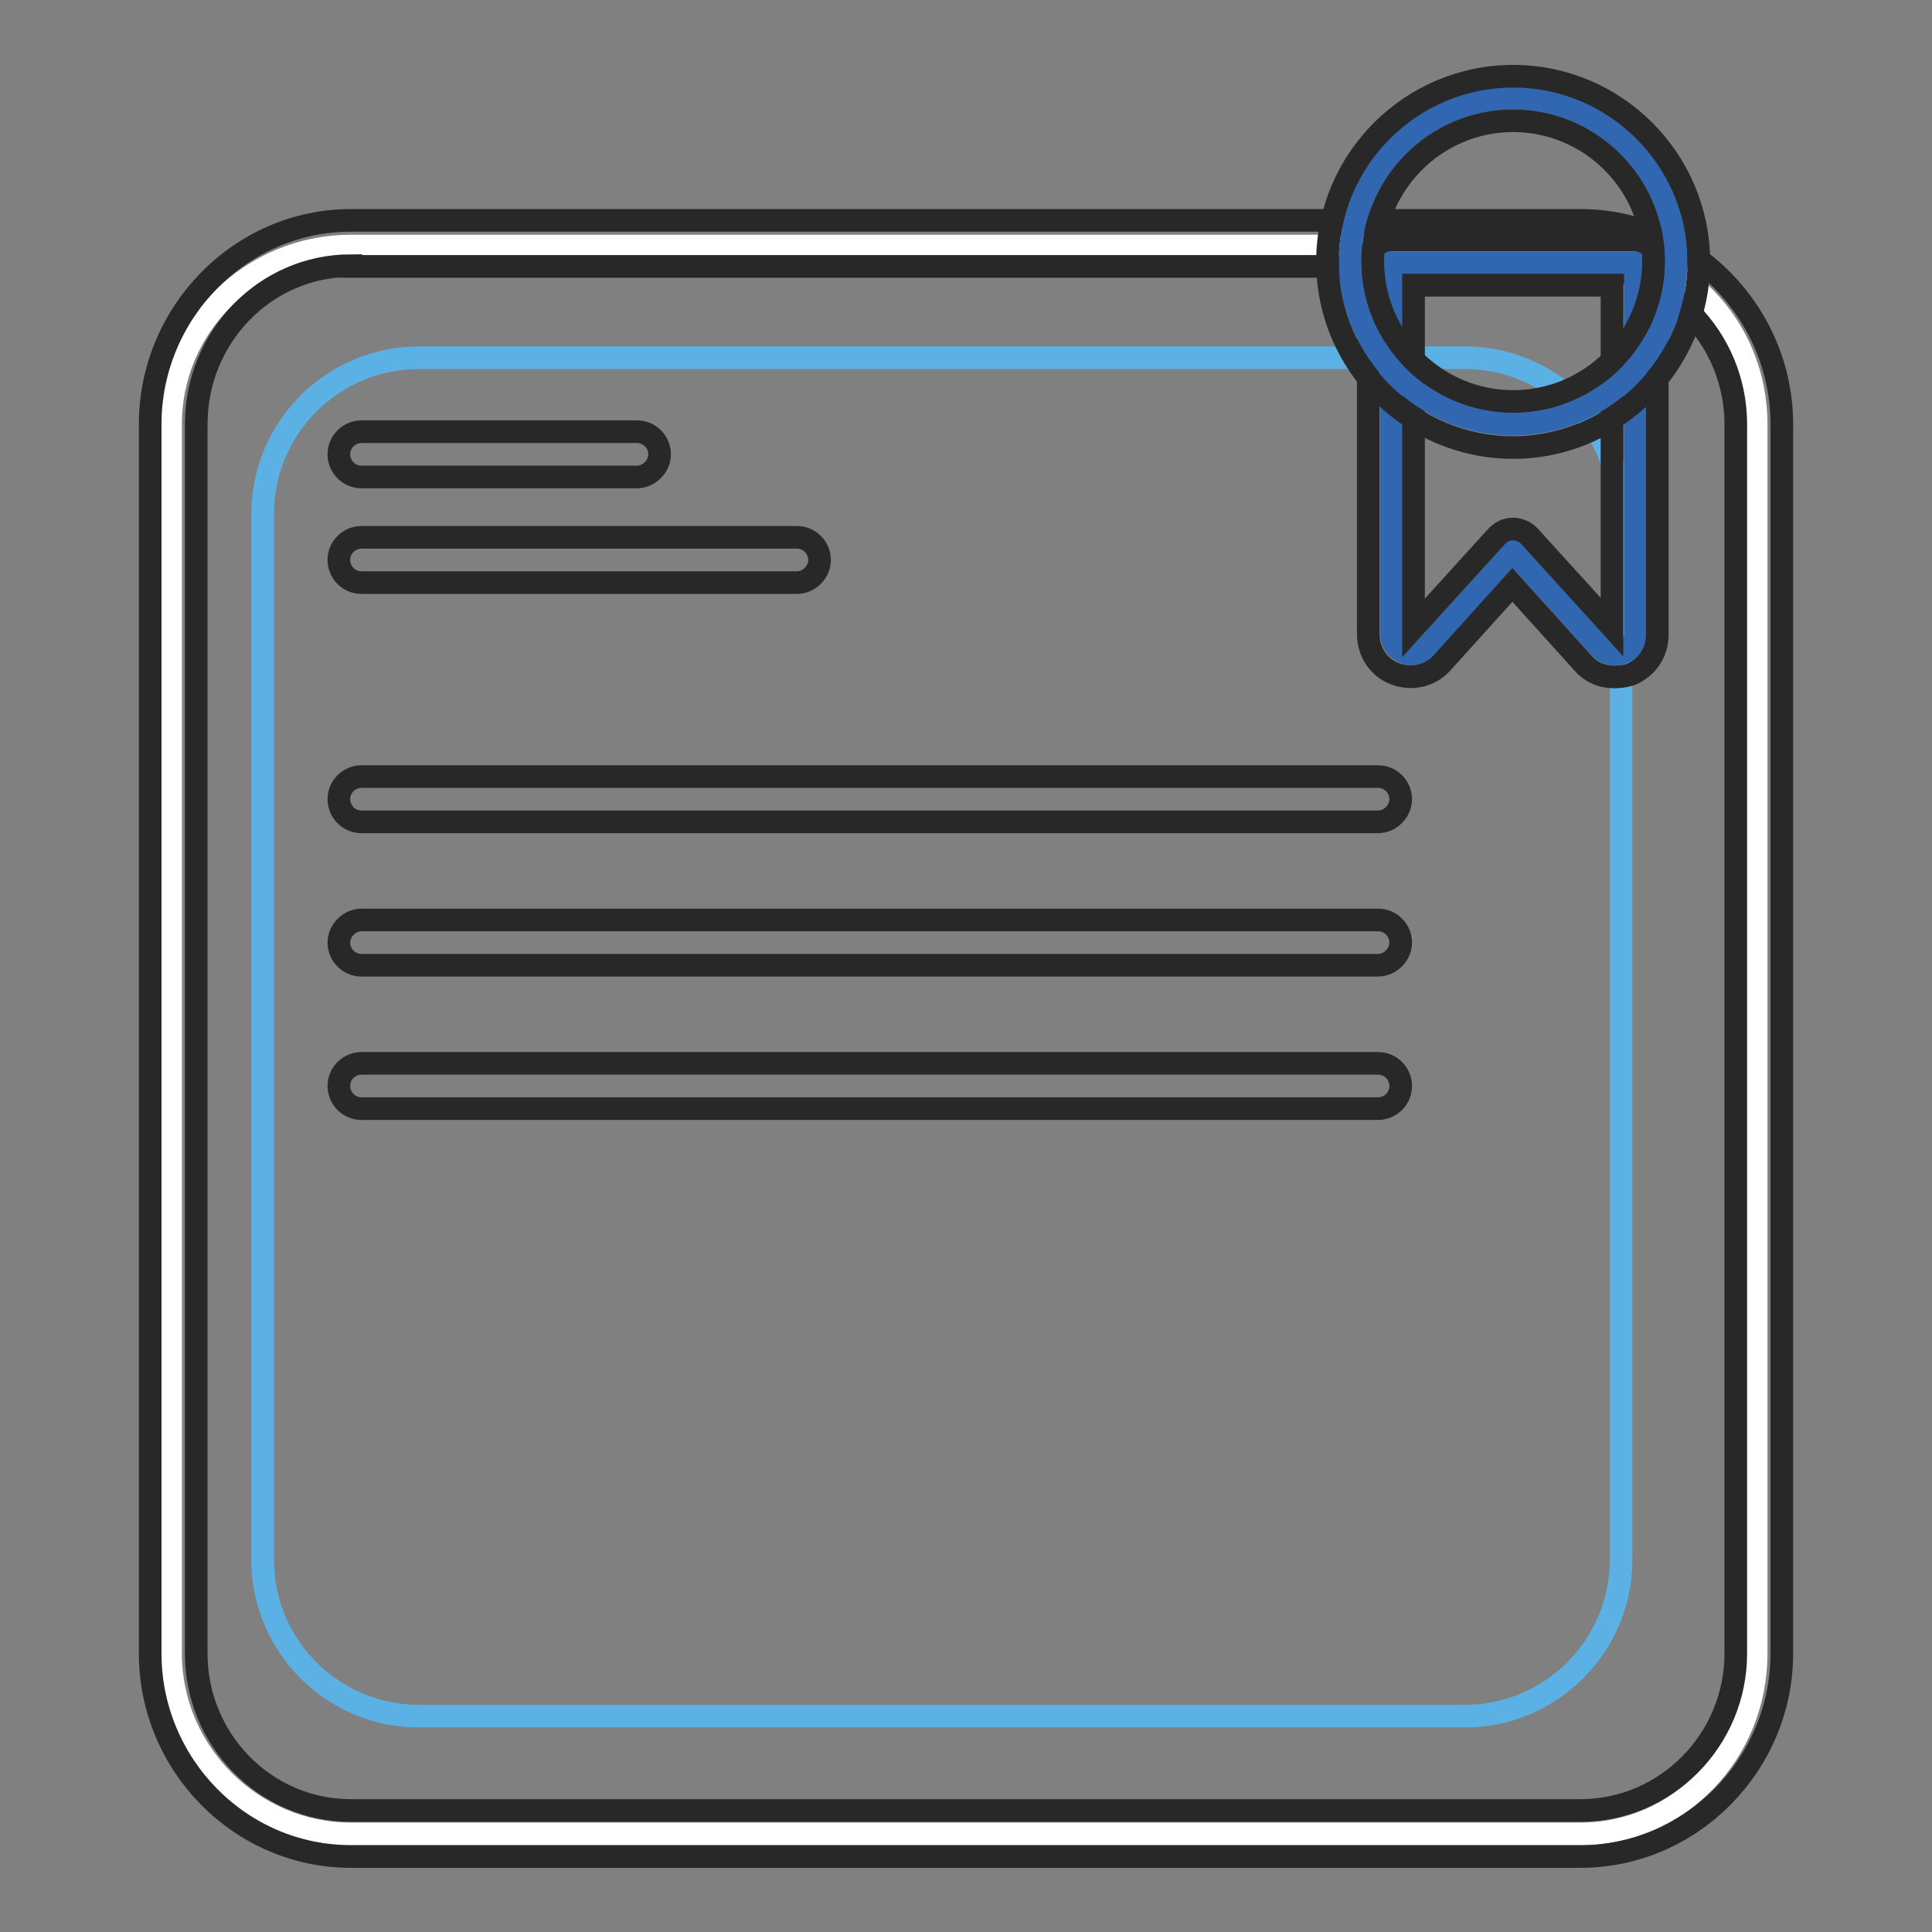 <?xml version="1.0" encoding="utf-8"?>
<!-- Svg Vector Icons : http://www.onlinewebfonts.com/icon -->
<!DOCTYPE svg PUBLIC "-//W3C//DTD SVG 1.1//EN" "http://www.w3.org/Graphics/SVG/1.1/DTD/svg11.dtd">
<svg version="1.1" xmlns="http://www.w3.org/2000/svg" xmlns:xlink="http://www.w3.org/1999/xlink" x="0px" y="0px" viewBox="0 0 256 256" enable-background="new 0 0 256 256" xml:space="preserve">
<rect x="0" y="0" width="256" height="256" fill="#808080" stroke="none"/>
<g> <path stroke-width="3" fill-opacity="0" stroke="#ffffff"  d="M232.7,219.1c0,13.1-10.2,23.9-23.3,23.9H46.5c-13.1,0-23.9-10.8-23.9-23.9V56.2 c0-13.1,10.8-23.6,23.9-23.6h162.9c13.1,0,23.3,10.6,23.3,23.6V219.1z"/> <path stroke-width="3" fill-opacity="0" stroke="#282828"  d="M209.4,246H46.5c-14.7,0-26.6-12.2-26.6-26.9V56.2c0-14.7,11.9-27,26.6-27h162.9c14.7,0,26.7,12.3,26.7,27 v162.9C236.1,233.8,224.1,246,209.4,246z M46.5,35.2C35.1,35.2,26,44.7,26,56.2v162.9c0,11.4,9.1,20.8,20.5,20.8h162.9 c11.4,0,20.6-9.4,20.6-20.8V56.2c0-11.4-9.2-20.9-20.6-20.9H46.5z"/> <path stroke-width="3" fill-opacity="0" stroke="#5bb1e4"  d="M214.8,206.7c0,11.4-9.3,20.7-20.7,20.7H55.5c-11.4,0-20.7-9.3-20.7-20.7V68.1c0-11.4,9.3-20.7,20.7-20.7 h138.6c11.4,0,20.7,9.3,20.7,20.7V206.7z"/> <path stroke-width="3" fill-opacity="0" stroke="#282828"  d="M84.4,63.2H47.9c-1.7,0-3-1.4-3-3c0-1.7,1.4-3,3-3h36.5c1.7,0,3,1.4,3,3C87.4,61.8,86,63.2,84.4,63.2z"/> <path stroke-width="3" fill-opacity="0" stroke="#282828"  d="M105.6,77.2H47.9c-1.7,0-3-1.4-3-3c0-1.7,1.4-3,3-3h57.7c1.7,0,3,1.4,3,3C108.6,75.8,107.2,77.2,105.6,77.2 z"/> <path stroke-width="3" fill-opacity="0" stroke="#282828"  d="M182.6,108.9H47.9c-1.7,0-3-1.4-3-3c0-1.7,1.4-3,3-3h134.7c1.7,0,3,1.4,3,3 C185.6,107.5,184.2,108.9,182.6,108.9L182.6,108.9z"/> <path stroke-width="3" fill-opacity="0" stroke="#282828"  d="M182.6,127.9H47.9c-1.7,0-3-1.4-3-3s1.4-3,3-3h134.7c1.7,0,3,1.4,3,3S184.2,127.9,182.6,127.9L182.6,127.9z "/> <path stroke-width="3" fill-opacity="0" stroke="#282828"  d="M182.6,146.9H47.9c-1.7,0-3-1.4-3-3c0-1.7,1.4-3,3-3h134.7c1.7,0,3,1.4,3,3 C185.6,145.6,184.2,146.9,182.6,146.9L182.6,146.9z"/> <path stroke-width="3" fill-opacity="0" stroke="#3166b0"  d="M212,85.8l-11.5-12.7l-11.5,12.7c-1.6,1.8-4.6,0.6-4.6-1.8V34.8h32.3v49.3C216.6,86.5,213.6,87.6,212,85.8 L212,85.8z"/> <path stroke-width="3" fill-opacity="0" stroke="#282828"  d="M213.9,89.7c-1.6,0-3.1-0.6-4.2-1.9l-9.3-10.3l-9.3,10.3c-1.6,1.8-4,2.3-6.2,1.5c-2.2-0.8-3.6-2.9-3.6-5.3 V34.8c0-1.7,1.4-3,3-3h32.3c1.7,0,3,1.4,3,3v49.3c0,2.4-1.4,4.4-3.6,5.3C215.3,89.6,214.6,89.7,213.9,89.7z M200.5,70.1 c0.8,0,1.7,0.4,2.2,1l10.9,12V37.8h-26.3v45.4l10.9-12C198.8,70.5,199.6,70.1,200.5,70.1L200.5,70.1z"/> <path stroke-width="3" fill-opacity="0" stroke="#3166b0"  d="M222.1,34.6c0,11.9-9.7,21.6-21.6,21.6c-11.9,0-21.6-9.7-21.6-21.6c0-11.9,9.7-21.6,21.6-21.6 C212.4,13,222.1,22.7,222.1,34.6z"/> <path stroke-width="3" fill-opacity="0" stroke="#282828"  d="M200.5,59.3c-13.6,0-24.6-11.1-24.6-24.6c0-13.6,11.1-24.6,24.6-24.6c13.6,0,24.6,11.1,24.6,24.6 C225.1,48.2,214,59.3,200.5,59.3z M200.5,16c-10.3,0-18.6,8.4-18.6,18.6c0,10.3,8.4,18.6,18.6,18.6c10.3,0,18.6-8.4,18.6-18.6 C219.1,24.3,210.7,16,200.5,16z"/></g>
</svg>